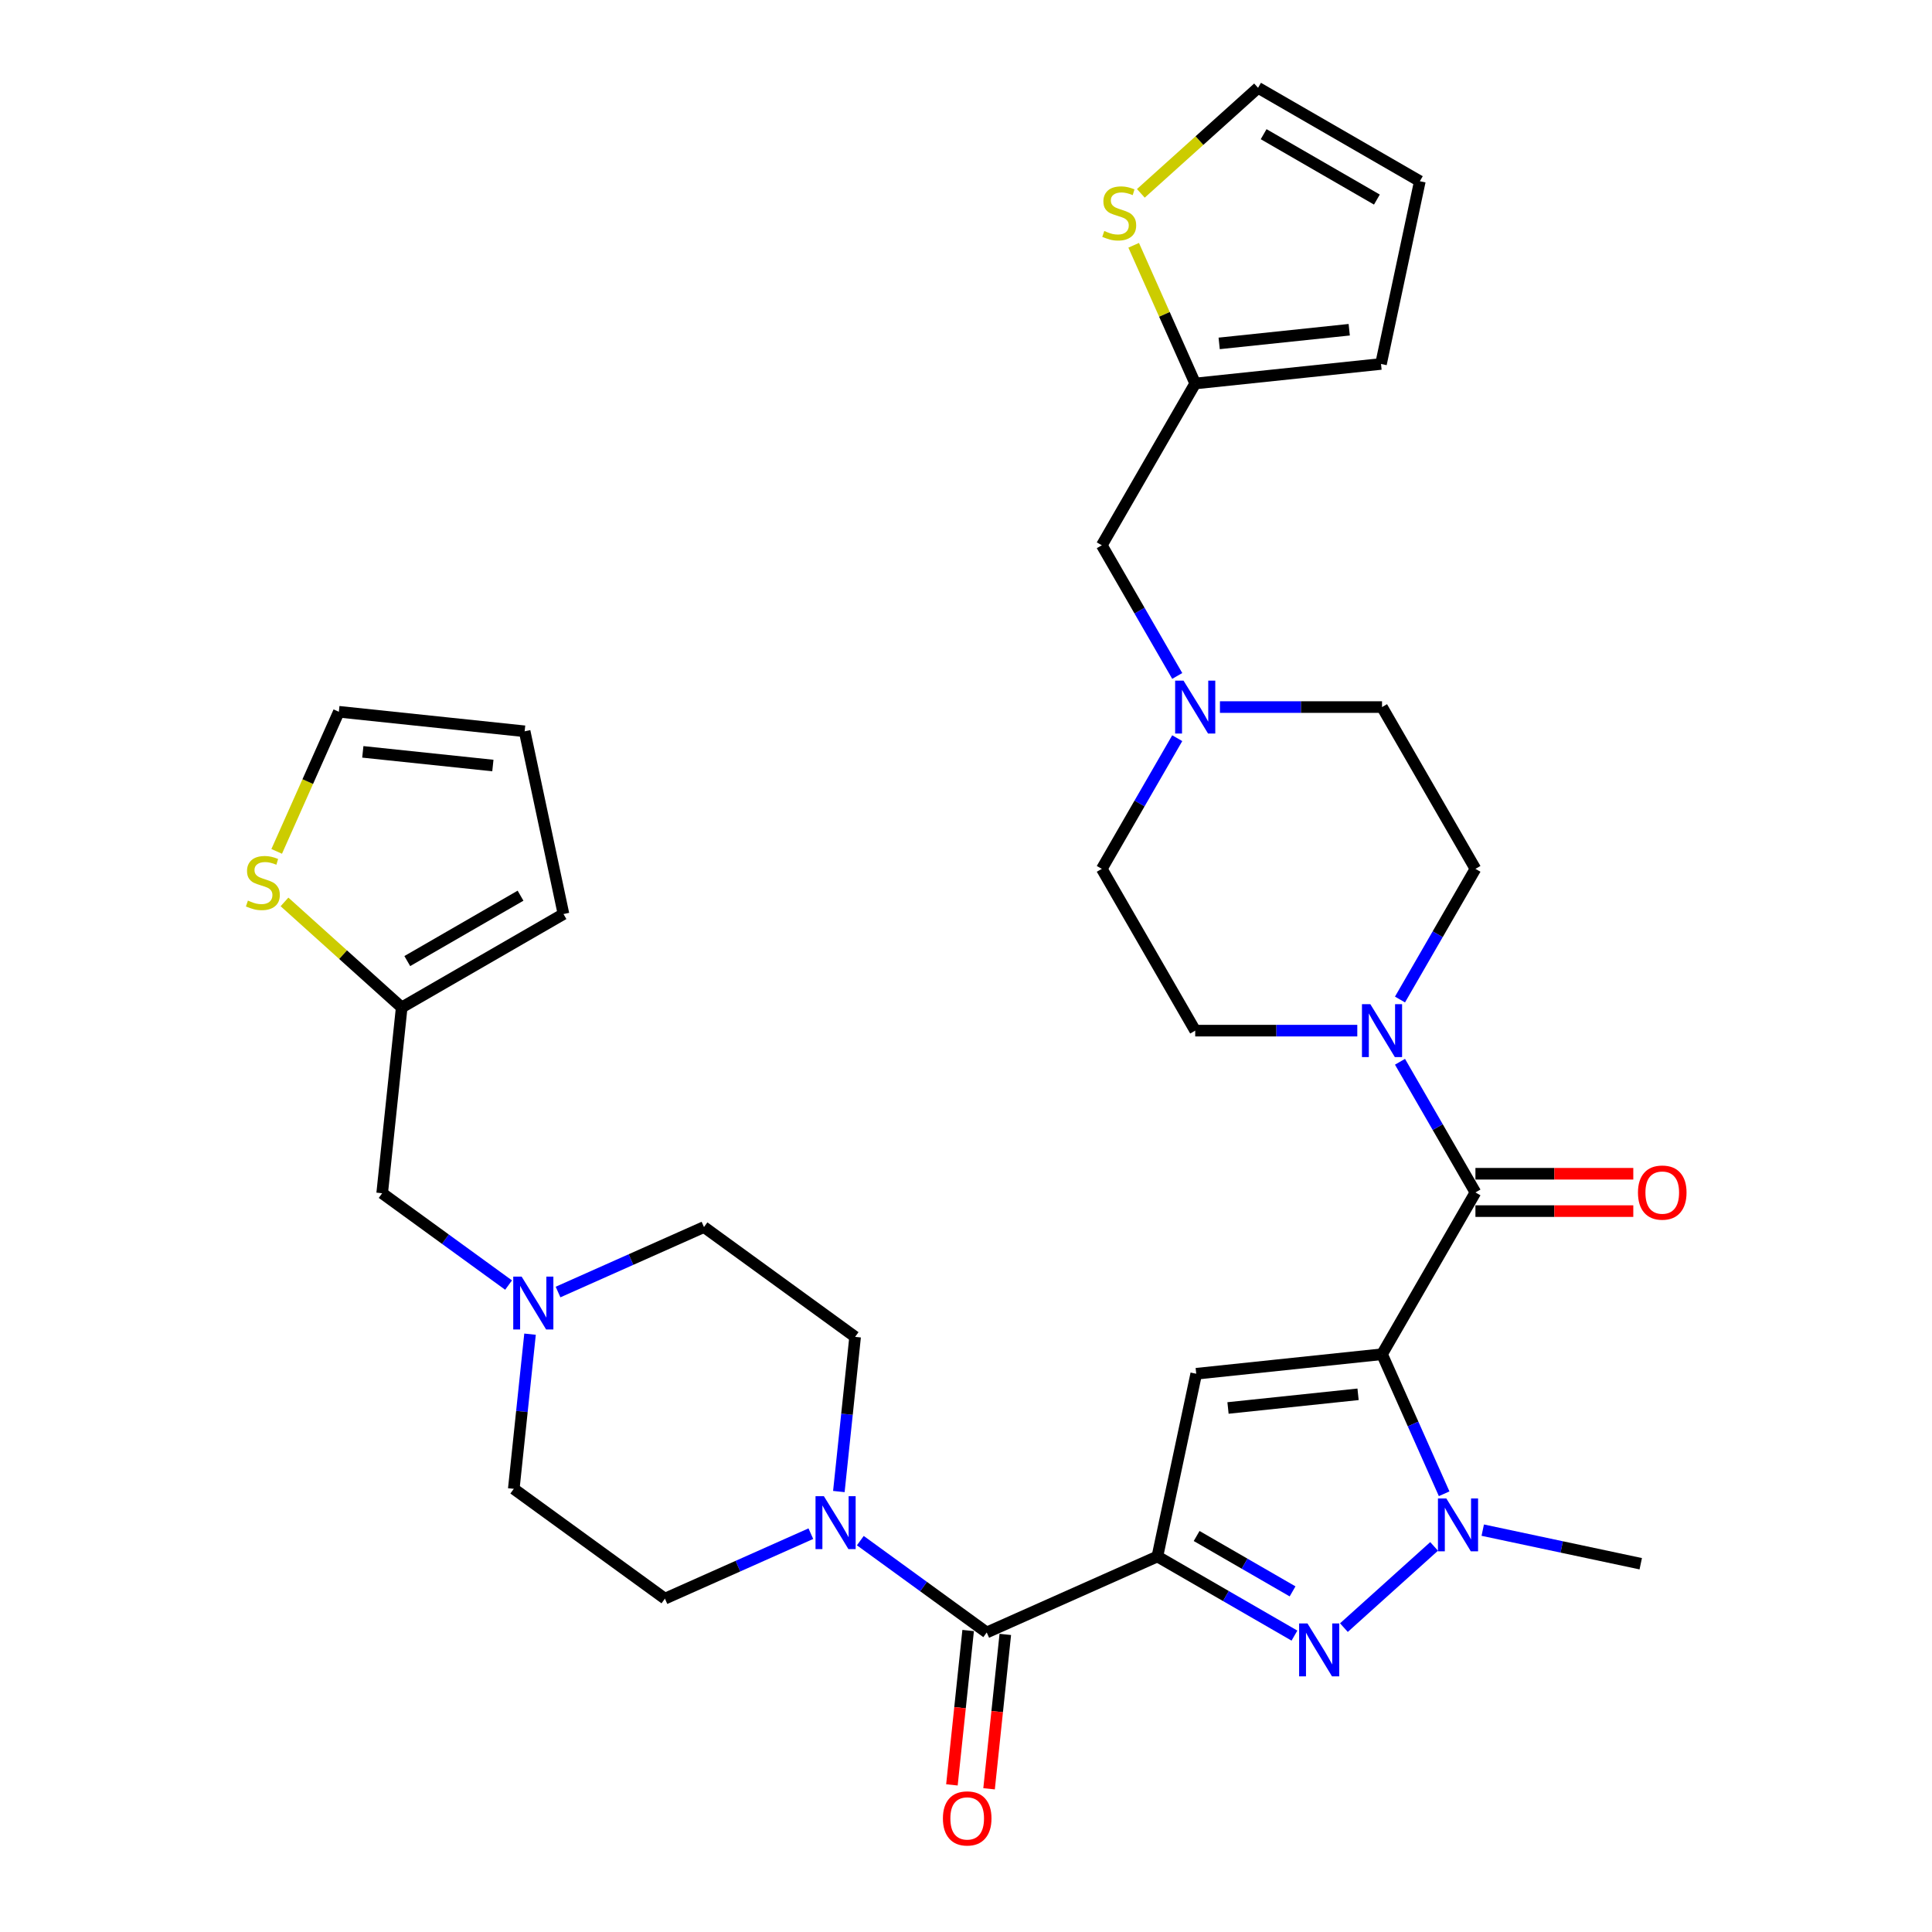 <?xml version='1.0' encoding='iso-8859-1'?>
<svg version='1.1' baseProfile='full'
              xmlns='http://www.w3.org/2000/svg'
                      xmlns:rdkit='http://www.rdkit.org/xml'
                      xmlns:xlink='http://www.w3.org/1999/xlink'
                  xml:space='preserve'
width='1000px' height='1000px' viewBox='0 0 1000 1000'>
<!-- END OF HEADER -->
<rect style='opacity:1.0;fill:#FFFFFF;stroke:none' width='1000' height='1000' x='0' y='0'> </rect>
<path class='bond-1' d='M 715.334,700.943 L 619.167,711.05' style='fill:none;fill-rule:evenodd;stroke:#000000;stroke-width:6px;stroke-linecap:butt;stroke-linejoin:miter;stroke-opacity:1' />
<path class='bond-1' d='M 702.931,721.692 L 635.614,728.767' style='fill:none;fill-rule:evenodd;stroke:#000000;stroke-width:6px;stroke-linecap:butt;stroke-linejoin:miter;stroke-opacity:1' />
<path class='bond-3' d='M 715.334,700.943 L 731.413,737.056' style='fill:none;fill-rule:evenodd;stroke:#000000;stroke-width:6px;stroke-linecap:butt;stroke-linejoin:miter;stroke-opacity:1' />
<path class='bond-3' d='M 731.413,737.056 L 747.491,773.17' style='fill:none;fill-rule:evenodd;stroke:#0000FF;stroke-width:6px;stroke-linecap:butt;stroke-linejoin:miter;stroke-opacity:1' />
<path class='bond-4' d='M 715.334,700.943 L 763.682,617.201' style='fill:none;fill-rule:evenodd;stroke:#000000;stroke-width:6px;stroke-linecap:butt;stroke-linejoin:miter;stroke-opacity:1' />
<path class='bond-0' d='M 599.063,805.634 L 619.167,711.05' style='fill:none;fill-rule:evenodd;stroke:#000000;stroke-width:6px;stroke-linecap:butt;stroke-linejoin:miter;stroke-opacity:1' />
<path class='bond-5' d='M 599.063,805.634 L 510.726,844.963' style='fill:none;fill-rule:evenodd;stroke:#000000;stroke-width:6px;stroke-linecap:butt;stroke-linejoin:miter;stroke-opacity:1' />
<path class='bond-33' d='M 599.063,805.634 L 634.532,826.112' style='fill:none;fill-rule:evenodd;stroke:#000000;stroke-width:6px;stroke-linecap:butt;stroke-linejoin:miter;stroke-opacity:1' />
<path class='bond-33' d='M 634.532,826.112 L 670.002,846.59' style='fill:none;fill-rule:evenodd;stroke:#0000FF;stroke-width:6px;stroke-linecap:butt;stroke-linejoin:miter;stroke-opacity:1' />
<path class='bond-33' d='M 619.374,795.029 L 644.202,809.364' style='fill:none;fill-rule:evenodd;stroke:#000000;stroke-width:6px;stroke-linecap:butt;stroke-linejoin:miter;stroke-opacity:1' />
<path class='bond-33' d='M 644.202,809.364 L 669.031,823.698' style='fill:none;fill-rule:evenodd;stroke:#0000FF;stroke-width:6px;stroke-linecap:butt;stroke-linejoin:miter;stroke-opacity:1' />
<path class='bond-2' d='M 695.607,842.454 L 742.292,800.419' style='fill:none;fill-rule:evenodd;stroke:#0000FF;stroke-width:6px;stroke-linecap:butt;stroke-linejoin:miter;stroke-opacity:1' />
<path class='bond-32' d='M 767.467,792 L 808.357,800.692' style='fill:none;fill-rule:evenodd;stroke:#0000FF;stroke-width:6px;stroke-linecap:butt;stroke-linejoin:miter;stroke-opacity:1' />
<path class='bond-32' d='M 808.357,800.692 L 849.247,809.384' style='fill:none;fill-rule:evenodd;stroke:#000000;stroke-width:6px;stroke-linecap:butt;stroke-linejoin:miter;stroke-opacity:1' />
<path class='bond-6' d='M 763.682,617.201 L 744.159,583.385' style='fill:none;fill-rule:evenodd;stroke:#000000;stroke-width:6px;stroke-linecap:butt;stroke-linejoin:miter;stroke-opacity:1' />
<path class='bond-6' d='M 744.159,583.385 L 724.635,549.569' style='fill:none;fill-rule:evenodd;stroke:#0000FF;stroke-width:6px;stroke-linecap:butt;stroke-linejoin:miter;stroke-opacity:1' />
<path class='bond-14' d='M 763.682,626.871 L 804.536,626.871' style='fill:none;fill-rule:evenodd;stroke:#000000;stroke-width:6px;stroke-linecap:butt;stroke-linejoin:miter;stroke-opacity:1' />
<path class='bond-14' d='M 804.536,626.871 L 845.391,626.871' style='fill:none;fill-rule:evenodd;stroke:#FF0000;stroke-width:6px;stroke-linecap:butt;stroke-linejoin:miter;stroke-opacity:1' />
<path class='bond-14' d='M 763.682,607.532 L 804.536,607.532' style='fill:none;fill-rule:evenodd;stroke:#000000;stroke-width:6px;stroke-linecap:butt;stroke-linejoin:miter;stroke-opacity:1' />
<path class='bond-14' d='M 804.536,607.532 L 845.391,607.532' style='fill:none;fill-rule:evenodd;stroke:#FF0000;stroke-width:6px;stroke-linecap:butt;stroke-linejoin:miter;stroke-opacity:1' />
<path class='bond-7' d='M 510.726,844.963 L 478.013,821.196' style='fill:none;fill-rule:evenodd;stroke:#000000;stroke-width:6px;stroke-linecap:butt;stroke-linejoin:miter;stroke-opacity:1' />
<path class='bond-7' d='M 478.013,821.196 L 445.3,797.428' style='fill:none;fill-rule:evenodd;stroke:#0000FF;stroke-width:6px;stroke-linecap:butt;stroke-linejoin:miter;stroke-opacity:1' />
<path class='bond-15' d='M 501.11,843.953 L 496.911,883.904' style='fill:none;fill-rule:evenodd;stroke:#000000;stroke-width:6px;stroke-linecap:butt;stroke-linejoin:miter;stroke-opacity:1' />
<path class='bond-15' d='M 496.911,883.904 L 492.712,923.855' style='fill:none;fill-rule:evenodd;stroke:#FF0000;stroke-width:6px;stroke-linecap:butt;stroke-linejoin:miter;stroke-opacity:1' />
<path class='bond-15' d='M 520.343,845.974 L 516.144,885.925' style='fill:none;fill-rule:evenodd;stroke:#000000;stroke-width:6px;stroke-linecap:butt;stroke-linejoin:miter;stroke-opacity:1' />
<path class='bond-15' d='M 516.144,885.925 L 511.945,925.877' style='fill:none;fill-rule:evenodd;stroke:#FF0000;stroke-width:6px;stroke-linecap:butt;stroke-linejoin:miter;stroke-opacity:1' />
<path class='bond-16' d='M 724.635,517.35 L 744.159,483.534' style='fill:none;fill-rule:evenodd;stroke:#0000FF;stroke-width:6px;stroke-linecap:butt;stroke-linejoin:miter;stroke-opacity:1' />
<path class='bond-16' d='M 744.159,483.534 L 763.682,449.718' style='fill:none;fill-rule:evenodd;stroke:#000000;stroke-width:6px;stroke-linecap:butt;stroke-linejoin:miter;stroke-opacity:1' />
<path class='bond-17' d='M 702.531,533.46 L 660.585,533.46' style='fill:none;fill-rule:evenodd;stroke:#0000FF;stroke-width:6px;stroke-linecap:butt;stroke-linejoin:miter;stroke-opacity:1' />
<path class='bond-17' d='M 660.585,533.46 L 618.638,533.46' style='fill:none;fill-rule:evenodd;stroke:#000000;stroke-width:6px;stroke-linecap:butt;stroke-linejoin:miter;stroke-opacity:1' />
<path class='bond-18' d='M 434.191,772.017 L 438.398,731.989' style='fill:none;fill-rule:evenodd;stroke:#0000FF;stroke-width:6px;stroke-linecap:butt;stroke-linejoin:miter;stroke-opacity:1' />
<path class='bond-18' d='M 438.398,731.989 L 442.605,691.96' style='fill:none;fill-rule:evenodd;stroke:#000000;stroke-width:6px;stroke-linecap:butt;stroke-linejoin:miter;stroke-opacity:1' />
<path class='bond-19' d='M 419.695,793.827 L 381.928,810.642' style='fill:none;fill-rule:evenodd;stroke:#0000FF;stroke-width:6px;stroke-linecap:butt;stroke-linejoin:miter;stroke-opacity:1' />
<path class='bond-19' d='M 381.928,810.642 L 344.161,827.457' style='fill:none;fill-rule:evenodd;stroke:#000000;stroke-width:6px;stroke-linecap:butt;stroke-linejoin:miter;stroke-opacity:1' />
<path class='bond-8' d='M 274.346,690.563 L 270.139,730.592' style='fill:none;fill-rule:evenodd;stroke:#0000FF;stroke-width:6px;stroke-linecap:butt;stroke-linejoin:miter;stroke-opacity:1' />
<path class='bond-8' d='M 270.139,730.592 L 265.932,770.62' style='fill:none;fill-rule:evenodd;stroke:#000000;stroke-width:6px;stroke-linecap:butt;stroke-linejoin:miter;stroke-opacity:1' />
<path class='bond-25' d='M 263.237,665.152 L 230.524,641.384' style='fill:none;fill-rule:evenodd;stroke:#0000FF;stroke-width:6px;stroke-linecap:butt;stroke-linejoin:miter;stroke-opacity:1' />
<path class='bond-25' d='M 230.524,641.384 L 197.81,617.617' style='fill:none;fill-rule:evenodd;stroke:#000000;stroke-width:6px;stroke-linecap:butt;stroke-linejoin:miter;stroke-opacity:1' />
<path class='bond-35' d='M 288.842,668.753 L 326.609,651.938' style='fill:none;fill-rule:evenodd;stroke:#0000FF;stroke-width:6px;stroke-linecap:butt;stroke-linejoin:miter;stroke-opacity:1' />
<path class='bond-35' d='M 326.609,651.938 L 364.376,635.123' style='fill:none;fill-rule:evenodd;stroke:#000000;stroke-width:6px;stroke-linecap:butt;stroke-linejoin:miter;stroke-opacity:1' />
<path class='bond-9' d='M 609.337,382.086 L 589.813,415.902' style='fill:none;fill-rule:evenodd;stroke:#0000FF;stroke-width:6px;stroke-linecap:butt;stroke-linejoin:miter;stroke-opacity:1' />
<path class='bond-9' d='M 589.813,415.902 L 570.289,449.718' style='fill:none;fill-rule:evenodd;stroke:#000000;stroke-width:6px;stroke-linecap:butt;stroke-linejoin:miter;stroke-opacity:1' />
<path class='bond-24' d='M 609.337,349.867 L 589.813,316.051' style='fill:none;fill-rule:evenodd;stroke:#0000FF;stroke-width:6px;stroke-linecap:butt;stroke-linejoin:miter;stroke-opacity:1' />
<path class='bond-24' d='M 589.813,316.051 L 570.289,282.235' style='fill:none;fill-rule:evenodd;stroke:#000000;stroke-width:6px;stroke-linecap:butt;stroke-linejoin:miter;stroke-opacity:1' />
<path class='bond-34' d='M 631.44,365.977 L 673.387,365.977' style='fill:none;fill-rule:evenodd;stroke:#0000FF;stroke-width:6px;stroke-linecap:butt;stroke-linejoin:miter;stroke-opacity:1' />
<path class='bond-34' d='M 673.387,365.977 L 715.334,365.977' style='fill:none;fill-rule:evenodd;stroke:#000000;stroke-width:6px;stroke-linecap:butt;stroke-linejoin:miter;stroke-opacity:1' />
<path class='bond-10' d='M 586.79,126.963 L 602.714,162.728' style='fill:none;fill-rule:evenodd;stroke:#CCCC00;stroke-width:6px;stroke-linecap:butt;stroke-linejoin:miter;stroke-opacity:1' />
<path class='bond-10' d='M 602.714,162.728 L 618.638,198.494' style='fill:none;fill-rule:evenodd;stroke:#000000;stroke-width:6px;stroke-linecap:butt;stroke-linejoin:miter;stroke-opacity:1' />
<path class='bond-20' d='M 590.505,100.075 L 620.836,72.765' style='fill:none;fill-rule:evenodd;stroke:#CCCC00;stroke-width:6px;stroke-linecap:butt;stroke-linejoin:miter;stroke-opacity:1' />
<path class='bond-20' d='M 620.836,72.765 L 651.167,45.455' style='fill:none;fill-rule:evenodd;stroke:#000000;stroke-width:6px;stroke-linecap:butt;stroke-linejoin:miter;stroke-opacity:1' />
<path class='bond-11' d='M 147.256,466.83 L 177.587,494.14' style='fill:none;fill-rule:evenodd;stroke:#CCCC00;stroke-width:6px;stroke-linecap:butt;stroke-linejoin:miter;stroke-opacity:1' />
<path class='bond-11' d='M 177.587,494.14 L 207.918,521.45' style='fill:none;fill-rule:evenodd;stroke:#000000;stroke-width:6px;stroke-linecap:butt;stroke-linejoin:miter;stroke-opacity:1' />
<path class='bond-21' d='M 143.214,440.677 L 159.301,404.544' style='fill:none;fill-rule:evenodd;stroke:#CCCC00;stroke-width:6px;stroke-linecap:butt;stroke-linejoin:miter;stroke-opacity:1' />
<path class='bond-21' d='M 159.301,404.544 L 175.389,368.411' style='fill:none;fill-rule:evenodd;stroke:#000000;stroke-width:6px;stroke-linecap:butt;stroke-linejoin:miter;stroke-opacity:1' />
<path class='bond-12' d='M 618.638,198.494 L 570.289,282.235' style='fill:none;fill-rule:evenodd;stroke:#000000;stroke-width:6px;stroke-linecap:butt;stroke-linejoin:miter;stroke-opacity:1' />
<path class='bond-22' d='M 618.638,198.494 L 714.804,188.386' style='fill:none;fill-rule:evenodd;stroke:#000000;stroke-width:6px;stroke-linecap:butt;stroke-linejoin:miter;stroke-opacity:1' />
<path class='bond-22' d='M 631.041,177.744 L 698.358,170.669' style='fill:none;fill-rule:evenodd;stroke:#000000;stroke-width:6px;stroke-linecap:butt;stroke-linejoin:miter;stroke-opacity:1' />
<path class='bond-13' d='M 207.918,521.45 L 197.81,617.617' style='fill:none;fill-rule:evenodd;stroke:#000000;stroke-width:6px;stroke-linecap:butt;stroke-linejoin:miter;stroke-opacity:1' />
<path class='bond-23' d='M 207.918,521.45 L 291.659,473.102' style='fill:none;fill-rule:evenodd;stroke:#000000;stroke-width:6px;stroke-linecap:butt;stroke-linejoin:miter;stroke-opacity:1' />
<path class='bond-23' d='M 210.81,497.449 L 269.429,463.606' style='fill:none;fill-rule:evenodd;stroke:#000000;stroke-width:6px;stroke-linecap:butt;stroke-linejoin:miter;stroke-opacity:1' />
<path class='bond-30' d='M 763.682,449.718 L 715.334,365.977' style='fill:none;fill-rule:evenodd;stroke:#000000;stroke-width:6px;stroke-linecap:butt;stroke-linejoin:miter;stroke-opacity:1' />
<path class='bond-31' d='M 618.638,533.46 L 570.289,449.718' style='fill:none;fill-rule:evenodd;stroke:#000000;stroke-width:6px;stroke-linecap:butt;stroke-linejoin:miter;stroke-opacity:1' />
<path class='bond-29' d='M 442.605,691.96 L 364.376,635.123' style='fill:none;fill-rule:evenodd;stroke:#000000;stroke-width:6px;stroke-linecap:butt;stroke-linejoin:miter;stroke-opacity:1' />
<path class='bond-28' d='M 344.161,827.457 L 265.932,770.62' style='fill:none;fill-rule:evenodd;stroke:#000000;stroke-width:6px;stroke-linecap:butt;stroke-linejoin:miter;stroke-opacity:1' />
<path class='bond-36' d='M 651.167,45.455 L 734.909,93.803' style='fill:none;fill-rule:evenodd;stroke:#000000;stroke-width:6px;stroke-linecap:butt;stroke-linejoin:miter;stroke-opacity:1' />
<path class='bond-36' d='M 654.059,69.455 L 712.678,103.299' style='fill:none;fill-rule:evenodd;stroke:#000000;stroke-width:6px;stroke-linecap:butt;stroke-linejoin:miter;stroke-opacity:1' />
<path class='bond-37' d='M 175.389,368.411 L 271.555,378.519' style='fill:none;fill-rule:evenodd;stroke:#000000;stroke-width:6px;stroke-linecap:butt;stroke-linejoin:miter;stroke-opacity:1' />
<path class='bond-37' d='M 187.792,389.16 L 255.109,396.236' style='fill:none;fill-rule:evenodd;stroke:#000000;stroke-width:6px;stroke-linecap:butt;stroke-linejoin:miter;stroke-opacity:1' />
<path class='bond-26' d='M 714.804,188.386 L 734.909,93.803' style='fill:none;fill-rule:evenodd;stroke:#000000;stroke-width:6px;stroke-linecap:butt;stroke-linejoin:miter;stroke-opacity:1' />
<path class='bond-27' d='M 291.659,473.102 L 271.555,378.519' style='fill:none;fill-rule:evenodd;stroke:#000000;stroke-width:6px;stroke-linecap:butt;stroke-linejoin:miter;stroke-opacity:1' />
<path  class='atom-3' d='M 676.751 840.29
L 685.725 854.794
Q 686.614 856.225, 688.045 858.817
Q 689.477 861.408, 689.554 861.563
L 689.554 840.29
L 693.19 840.29
L 693.19 867.674
L 689.438 867.674
L 679.807 851.816
Q 678.685 849.959, 677.486 847.832
Q 676.326 845.705, 675.978 845.047
L 675.978 867.674
L 672.419 867.674
L 672.419 840.29
L 676.751 840.29
' fill='#0000FF'/>
<path  class='atom-4' d='M 748.611 775.587
L 757.584 790.091
Q 758.474 791.523, 759.905 794.114
Q 761.336 796.705, 761.413 796.86
L 761.413 775.587
L 765.049 775.587
L 765.049 802.971
L 761.297 802.971
L 751.666 787.113
Q 750.545 785.257, 749.346 783.129
Q 748.185 781.002, 747.837 780.344
L 747.837 802.971
L 744.279 802.971
L 744.279 775.587
L 748.611 775.587
' fill='#0000FF'/>
<path  class='atom-7' d='M 709.281 519.767
L 718.254 534.272
Q 719.144 535.703, 720.575 538.294
Q 722.006 540.886, 722.083 541.041
L 722.083 519.767
L 725.719 519.767
L 725.719 547.152
L 721.967 547.152
L 712.336 531.294
Q 711.215 529.437, 710.016 527.31
Q 708.855 525.182, 708.507 524.525
L 708.507 547.152
L 704.949 547.152
L 704.949 519.767
L 709.281 519.767
' fill='#0000FF'/>
<path  class='atom-8' d='M 426.444 774.435
L 435.418 788.939
Q 436.307 790.37, 437.738 792.962
Q 439.17 795.553, 439.247 795.708
L 439.247 774.435
L 442.883 774.435
L 442.883 801.819
L 439.131 801.819
L 429.5 785.961
Q 428.378 784.104, 427.179 781.977
Q 426.019 779.85, 425.671 779.192
L 425.671 801.819
L 422.112 801.819
L 422.112 774.435
L 426.444 774.435
' fill='#0000FF'/>
<path  class='atom-9' d='M 269.986 660.761
L 278.96 675.266
Q 279.849 676.697, 281.28 679.288
Q 282.712 681.88, 282.789 682.034
L 282.789 660.761
L 286.425 660.761
L 286.425 688.146
L 282.673 688.146
L 273.042 672.287
Q 271.92 670.431, 270.721 668.303
Q 269.561 666.176, 269.213 665.519
L 269.213 688.146
L 265.654 688.146
L 265.654 660.761
L 269.986 660.761
' fill='#0000FF'/>
<path  class='atom-10' d='M 612.584 352.284
L 621.558 366.789
Q 622.447 368.22, 623.879 370.811
Q 625.31 373.403, 625.387 373.558
L 625.387 352.284
L 629.023 352.284
L 629.023 379.669
L 625.271 379.669
L 615.64 363.811
Q 614.518 361.954, 613.319 359.827
Q 612.159 357.699, 611.811 357.042
L 611.811 379.669
L 608.252 379.669
L 608.252 352.284
L 612.584 352.284
' fill='#0000FF'/>
<path  class='atom-11' d='M 571.572 119.556
Q 571.881 119.672, 573.158 120.213
Q 574.434 120.755, 575.827 121.103
Q 577.258 121.413, 578.65 121.413
Q 581.242 121.413, 582.75 120.175
Q 584.259 118.898, 584.259 116.694
Q 584.259 115.185, 583.485 114.257
Q 582.75 113.329, 581.59 112.826
Q 580.429 112.323, 578.495 111.743
Q 576.059 111.008, 574.589 110.312
Q 573.158 109.616, 572.113 108.146
Q 571.108 106.676, 571.108 104.201
Q 571.108 100.758, 573.429 98.631
Q 575.788 96.504, 580.429 96.504
Q 583.601 96.504, 587.198 98.012
L 586.308 100.99
Q 583.021 99.636, 580.545 99.636
Q 577.877 99.636, 576.407 100.758
Q 574.937 101.841, 574.976 103.736
Q 574.976 105.206, 575.711 106.096
Q 576.484 106.985, 577.567 107.488
Q 578.689 107.991, 580.545 108.571
Q 583.021 109.345, 584.491 110.118
Q 585.96 110.892, 587.005 112.478
Q 588.088 114.025, 588.088 116.694
Q 588.088 120.484, 585.535 122.534
Q 583.021 124.545, 578.805 124.545
Q 576.368 124.545, 574.512 124.004
Q 572.694 123.501, 570.528 122.612
L 571.572 119.556
' fill='#CCCC00'/>
<path  class='atom-12' d='M 128.323 466.146
Q 128.632 466.262, 129.909 466.804
Q 131.185 467.345, 132.577 467.694
Q 134.009 468.003, 135.401 468.003
Q 137.992 468.003, 139.501 466.765
Q 141.009 465.489, 141.009 463.284
Q 141.009 461.776, 140.236 460.847
Q 139.501 459.919, 138.341 459.416
Q 137.18 458.914, 135.246 458.333
Q 132.81 457.598, 131.34 456.902
Q 129.909 456.206, 128.864 454.736
Q 127.859 453.266, 127.859 450.791
Q 127.859 447.349, 130.179 445.221
Q 132.539 443.094, 137.18 443.094
Q 140.352 443.094, 143.949 444.602
L 143.059 447.581
Q 139.772 446.227, 137.296 446.227
Q 134.627 446.227, 133.158 447.349
Q 131.688 448.432, 131.727 450.327
Q 131.727 451.797, 132.461 452.686
Q 133.235 453.576, 134.318 454.079
Q 135.44 454.582, 137.296 455.162
Q 139.772 455.935, 141.241 456.709
Q 142.711 457.482, 143.756 459.068
Q 144.839 460.615, 144.839 463.284
Q 144.839 467.075, 142.286 469.125
Q 139.772 471.136, 135.556 471.136
Q 133.119 471.136, 131.262 470.594
Q 129.445 470.092, 127.279 469.202
L 128.323 466.146
' fill='#CCCC00'/>
<path  class='atom-15' d='M 847.808 617.279
Q 847.808 610.703, 851.057 607.029
Q 854.306 603.354, 860.379 603.354
Q 866.451 603.354, 869.7 607.029
Q 872.949 610.703, 872.949 617.279
Q 872.949 623.931, 869.661 627.722
Q 866.374 631.474, 860.379 631.474
Q 854.345 631.474, 851.057 627.722
Q 847.808 623.97, 847.808 617.279
M 860.379 628.379
Q 864.556 628.379, 866.799 625.594
Q 869.081 622.771, 869.081 617.279
Q 869.081 611.902, 866.799 609.195
Q 864.556 606.449, 860.379 606.449
Q 856.201 606.449, 853.919 609.156
Q 851.676 611.864, 851.676 617.279
Q 851.676 622.81, 853.919 625.594
Q 856.201 628.379, 860.379 628.379
' fill='#FF0000'/>
<path  class='atom-16' d='M 488.048 941.208
Q 488.048 934.632, 491.297 930.958
Q 494.546 927.283, 500.619 927.283
Q 506.692 927.283, 509.941 930.958
Q 513.19 934.632, 513.19 941.208
Q 513.19 947.86, 509.902 951.651
Q 506.614 955.403, 500.619 955.403
Q 494.585 955.403, 491.297 951.651
Q 488.048 947.899, 488.048 941.208
M 500.619 952.308
Q 504.796 952.308, 507.04 949.523
Q 509.322 946.7, 509.322 941.208
Q 509.322 935.831, 507.04 933.124
Q 504.796 930.378, 500.619 930.378
Q 496.442 930.378, 494.16 933.085
Q 491.916 935.793, 491.916 941.208
Q 491.916 946.739, 494.16 949.523
Q 496.442 952.308, 500.619 952.308
' fill='#FF0000'/>
</svg>
